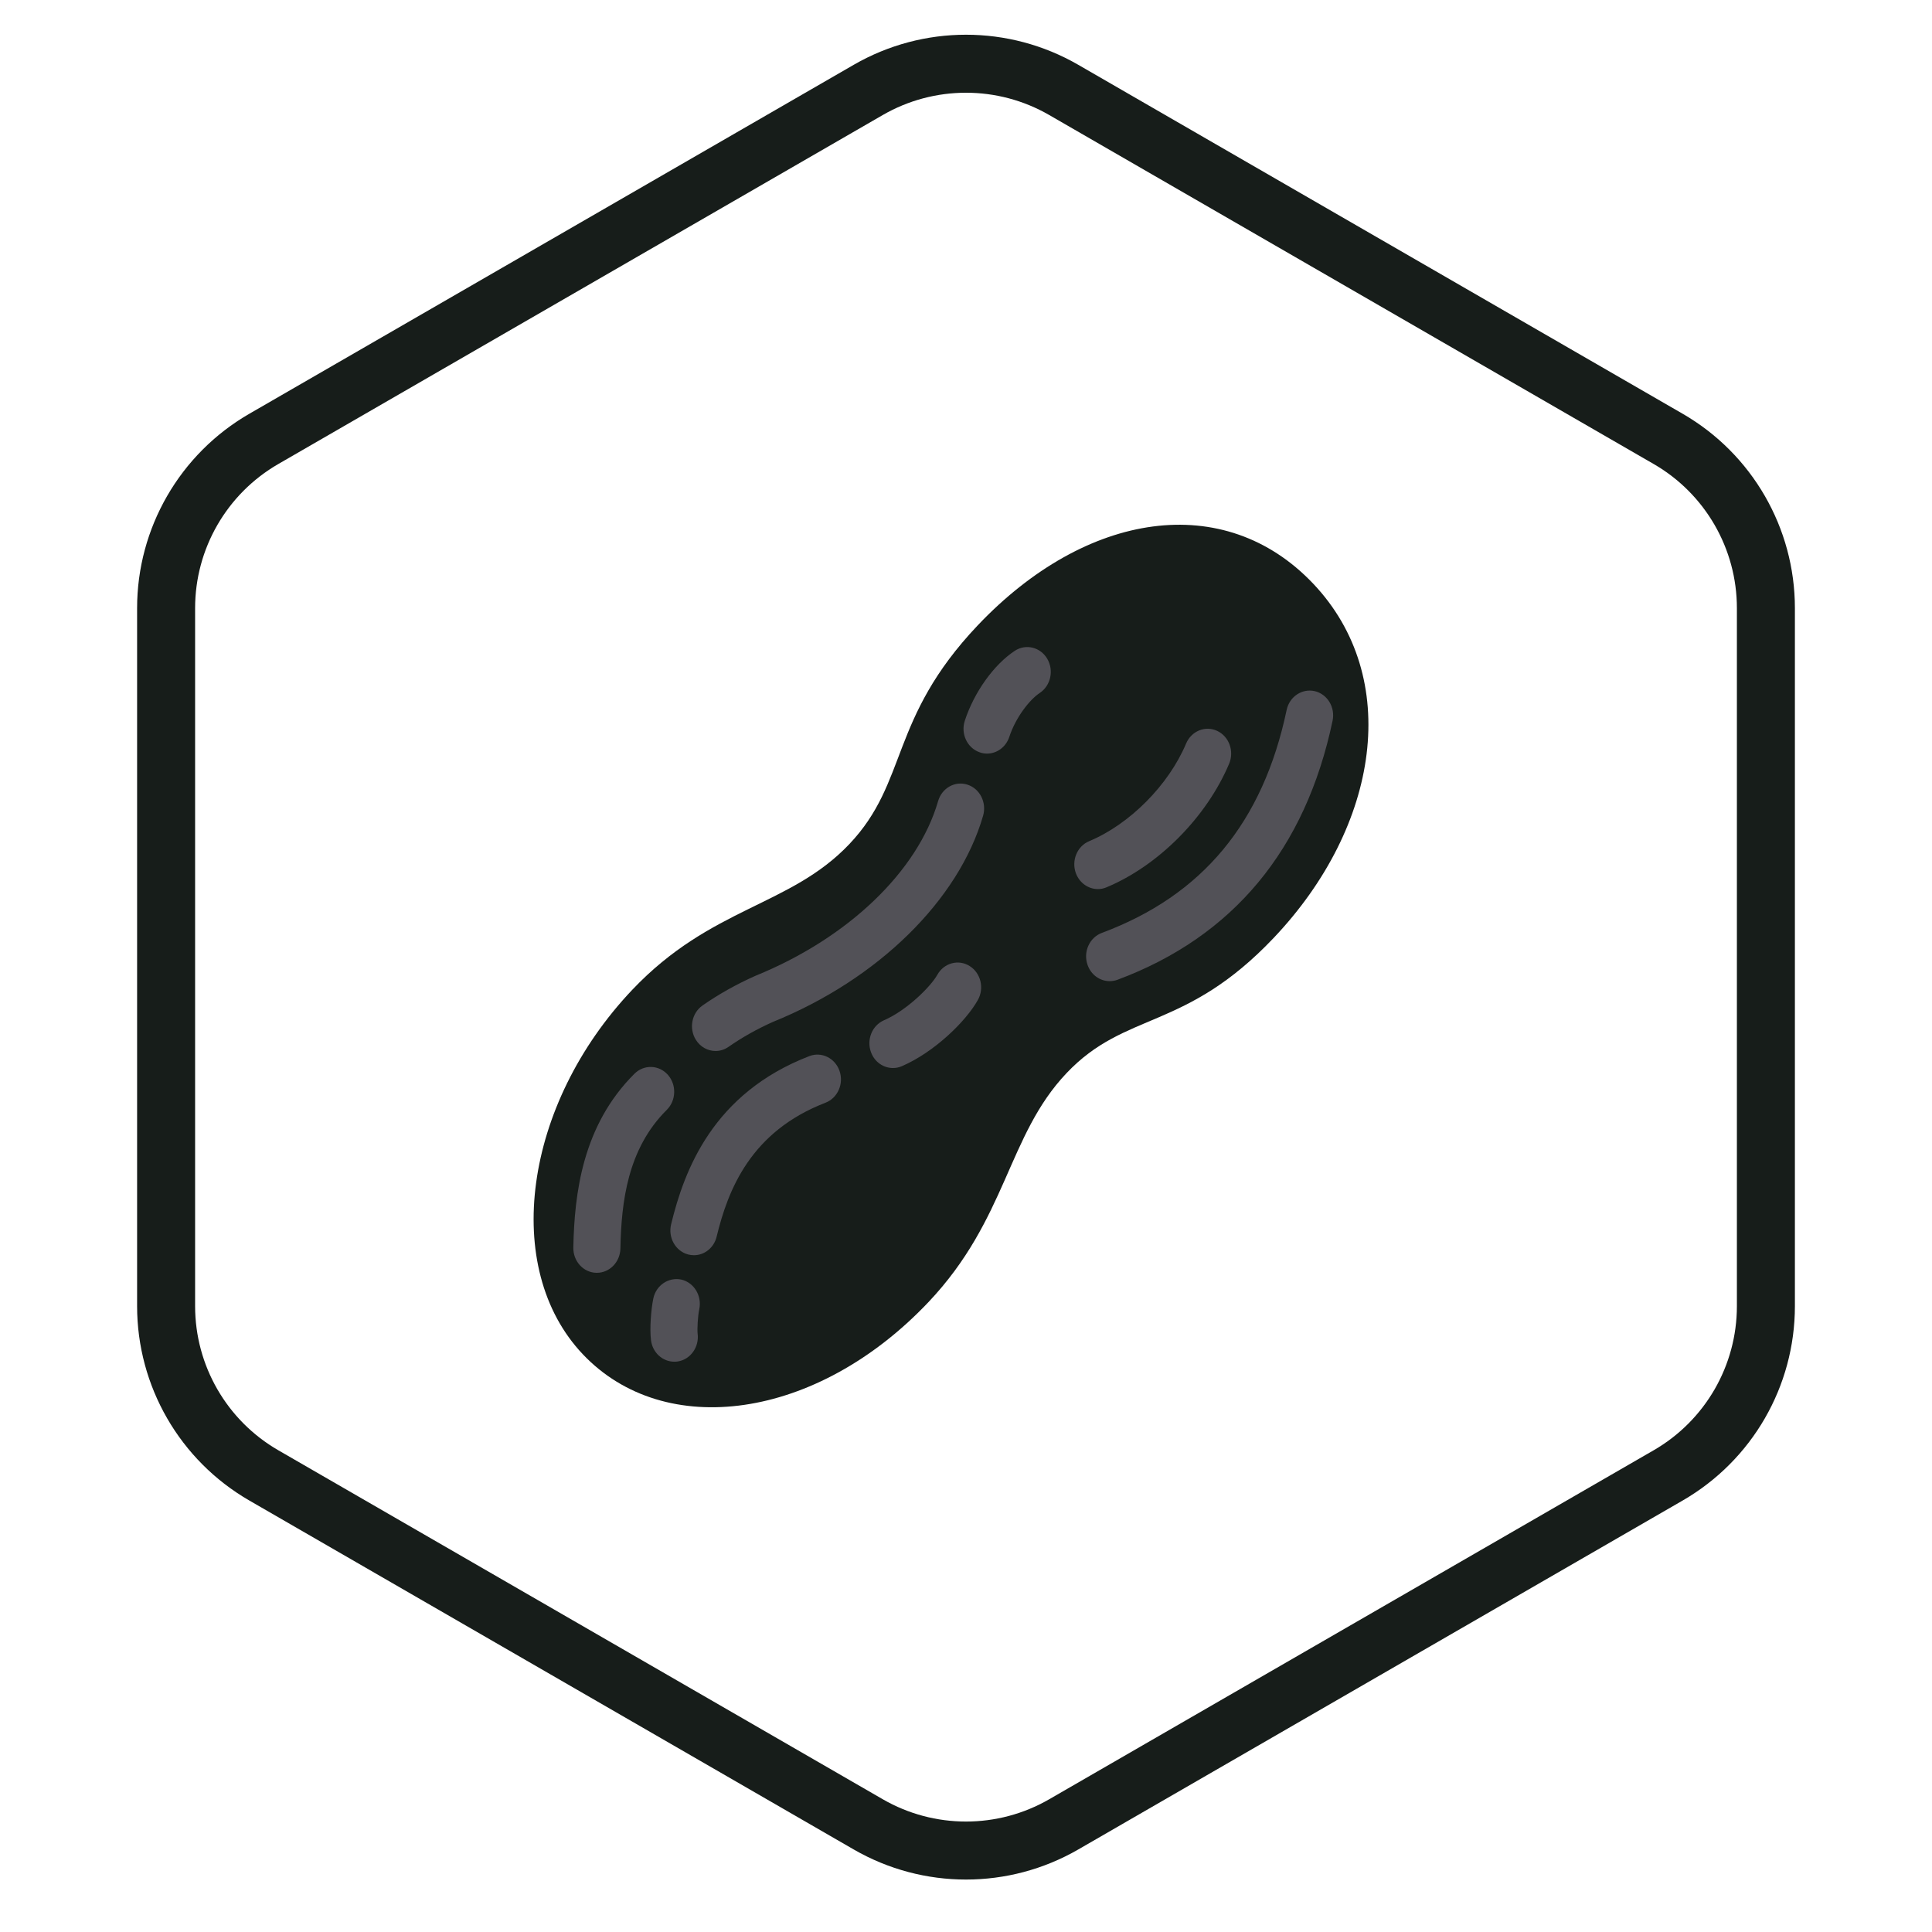 <svg width="81" height="81" viewBox="0 0 81 81" fill="none" xmlns="http://www.w3.org/2000/svg">
<path d="M36.403 3.769C38.938 2.306 42.062 2.306 44.597 3.769L69.94 18.401C72.475 19.865 74.036 22.57 74.036 25.497V54.76C74.036 57.688 72.475 60.392 69.94 61.856L44.597 76.488C42.062 77.951 38.938 77.951 36.403 76.488L11.06 61.856C8.525 60.392 6.964 57.688 6.964 54.76V25.497C6.964 22.57 8.525 19.865 11.06 18.401L36.403 3.769Z" stroke="#171D1A" stroke-width="2.432"/>
<path d="M38.921 54.597C34.231 59.544 27.865 60.396 24.436 56.779C21.008 53.162 21.953 46.303 26.506 41.5C29.817 38.008 33.127 38.008 35.61 35.388C38.093 32.769 37.266 30.149 40.99 26.22C45.542 21.42 51.335 20.546 55.059 24.473C58.782 28.404 57.852 34.625 53.405 39.317C49.68 43.246 47.197 42.372 44.715 44.992C42.23 47.611 42.23 51.103 38.921 54.597Z" fill="#171D1A"/>
<path d="M30 44.063C29.681 44.063 29.366 43.9 29.175 43.596C28.875 43.118 29 42.472 29.454 42.155C30.127 41.685 30.873 41.267 31.67 40.912C35.554 39.334 38.477 36.534 39.33 33.589C39.488 33.039 40.04 32.727 40.56 32.897C41.082 33.064 41.374 33.646 41.218 34.197C40.192 37.741 36.818 41.054 32.407 42.843C31.751 43.135 31.115 43.491 30.543 43.89C30.375 44.008 30.187 44.063 30 44.063ZM25.024 53.363H25.003C24.457 53.352 24.026 52.876 24.037 52.302C24.083 50.048 24.416 47.186 26.603 45.014C27 44.622 27.625 44.642 27.998 45.059C28.371 45.478 28.352 46.136 27.956 46.531C26.312 48.161 26.049 50.386 26.011 52.346C25.998 52.913 25.558 53.363 25.024 53.363ZM29.094 52.626C29.012 52.626 28.929 52.616 28.848 52.594C28.32 52.452 28.001 51.885 28.137 51.328C28.691 49.048 29.894 45.836 33.932 44.278C34.442 44.082 35.01 44.357 35.197 44.897C35.385 45.437 35.121 46.035 34.609 46.232C31.481 47.439 30.527 49.864 30.046 51.844C29.936 52.313 29.534 52.626 29.094 52.626ZM46.521 41.135C46.115 41.135 45.734 40.868 45.592 40.441C45.409 39.9 45.68 39.306 46.193 39.113C50.414 37.542 52.95 34.483 53.943 29.766C54.061 29.204 54.591 28.856 55.12 28.976C55.652 29.101 55.988 29.656 55.869 30.217C54.732 35.619 51.697 39.272 46.849 41.078C46.742 41.117 46.63 41.135 46.521 41.135Z" fill="#525157"/>
<path d="M46.028 37.275C45.636 37.275 45.265 37.025 45.109 36.618C44.91 36.083 45.157 35.477 45.665 35.266C47.364 34.557 48.997 32.912 49.728 31.172C49.951 30.648 50.531 30.409 51.031 30.643C51.53 30.876 51.752 31.491 51.533 32.017C50.589 34.255 48.572 36.291 46.391 37.201C46.271 37.253 46.149 37.275 46.028 37.275ZM37.437 44.777C37.046 44.777 36.678 44.534 36.523 44.131C36.317 43.597 36.56 42.992 37.064 42.774C38.006 42.367 39.016 41.373 39.299 40.867C39.576 40.372 40.182 40.207 40.649 40.499C41.119 40.791 41.276 41.427 40.998 41.923C40.492 42.831 39.16 44.119 37.809 44.701C37.688 44.754 37.561 44.777 37.437 44.777ZM41.382 31.595C41.276 31.595 41.166 31.577 41.059 31.536C40.544 31.349 40.272 30.755 40.451 30.213C40.844 29.015 41.668 27.865 42.545 27.286C43.009 26.981 43.617 27.131 43.905 27.617C44.194 28.105 44.052 28.746 43.593 29.052C43.177 29.325 42.588 30.064 42.315 30.895C42.172 31.325 41.791 31.595 41.382 31.595ZM28.269 57.09C27.786 57.09 27.364 56.718 27.295 56.199C27.231 55.729 27.295 54.894 27.391 54.438C27.509 53.878 28.041 53.533 28.569 53.648C29.1 53.773 29.436 54.33 29.317 54.892C29.253 55.189 29.228 55.75 29.248 55.907C29.324 56.474 28.948 57.002 28.409 57.081C28.361 57.088 28.314 57.09 28.269 57.09Z" fill="#525157"/>
</svg>
